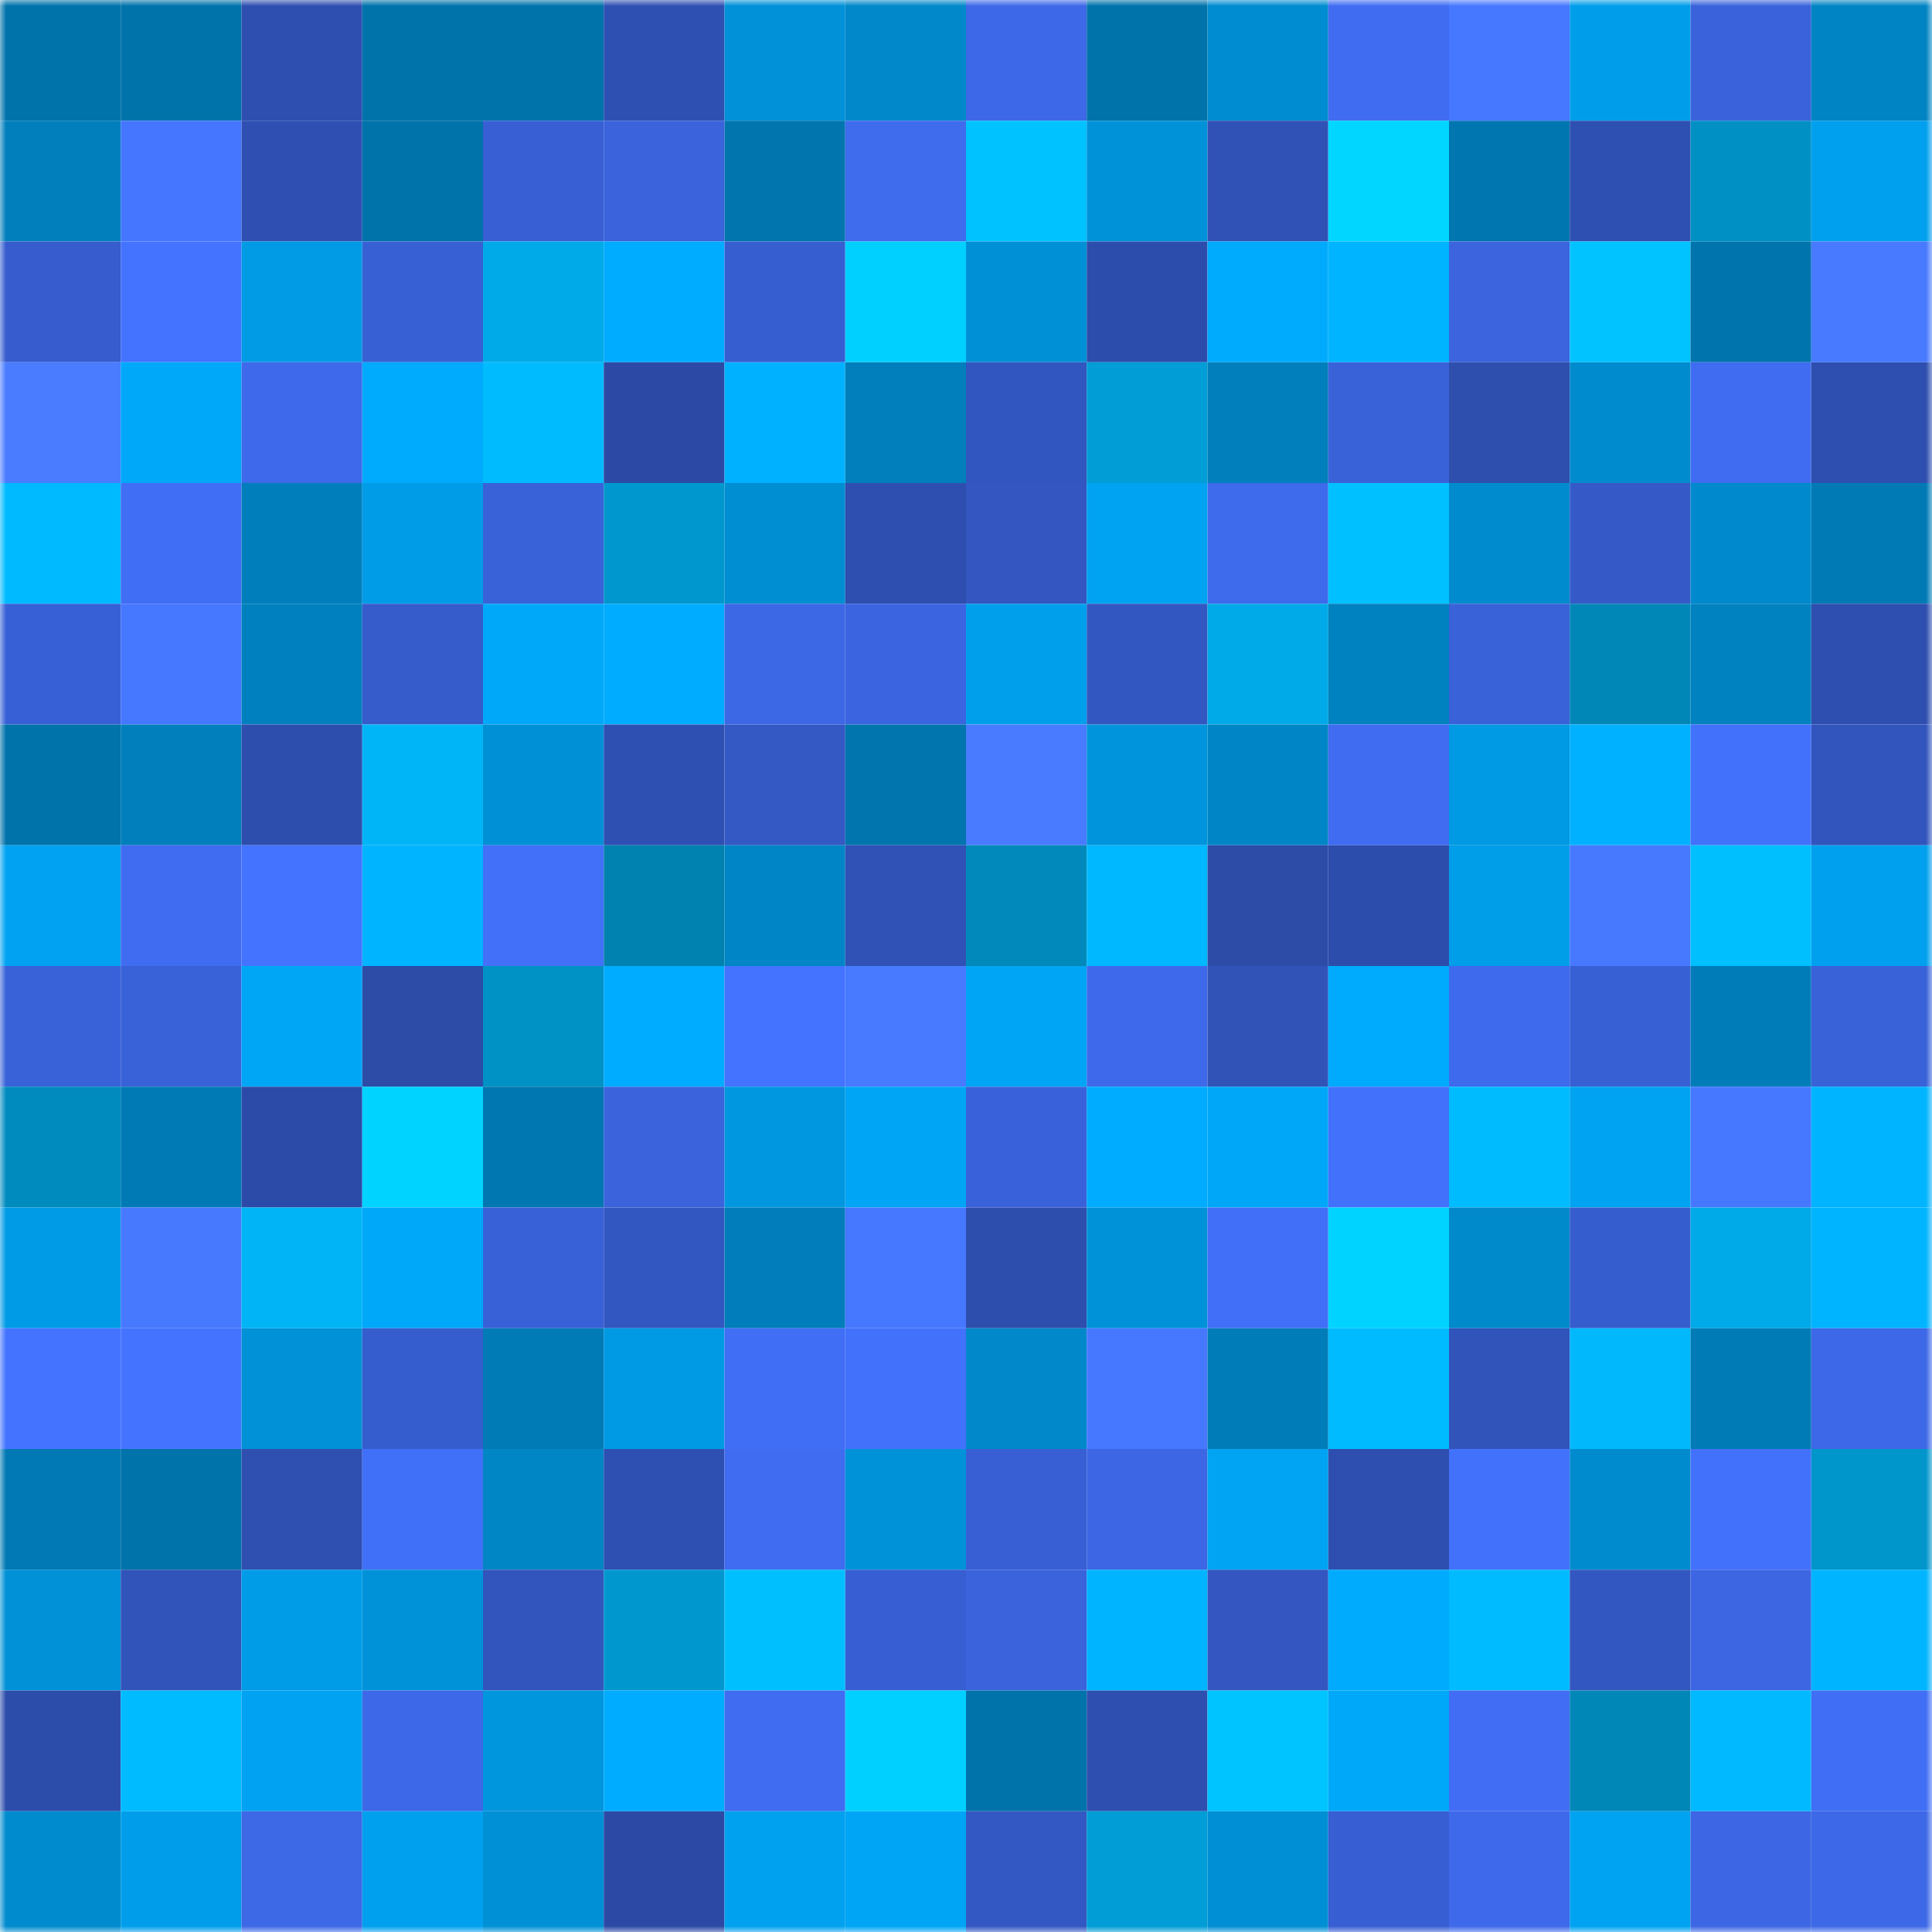 <svg viewBox="0 0 160 160" fill="none" role="img" xmlns="http://www.w3.org/2000/svg" width="240" height="240" name="ens%2Cdingdan.eth"><mask id="1469517020" mask-type="alpha" maskUnits="userSpaceOnUse" x="0" y="0" width="160" height="160"><rect width="160" height="160" fill="#FFFFFF"></rect></mask><g mask="url(#1469517020)"><rect x="0" y="0" width="10" height="10" fill="#0073aa"></rect><rect x="10" y="0" width="10" height="10" fill="#0073aa"></rect><rect x="20" y="0" width="10" height="10" fill="#2e4fb0"></rect><rect x="30" y="0" width="10" height="10" fill="#0073aa"></rect><rect x="40" y="0" width="10" height="10" fill="#0073aa"></rect><rect x="50" y="0" width="10" height="10" fill="#2f50b3"></rect><rect x="60" y="0" width="10" height="10" fill="#0091d8"></rect><rect x="70" y="0" width="10" height="10" fill="#0088ca"></rect><rect x="80" y="0" width="10" height="10" fill="#3d68e7"></rect><rect x="90" y="0" width="10" height="10" fill="#0073aa"></rect><rect x="100" y="0" width="10" height="10" fill="#008cd0"></rect><rect x="110" y="0" width="10" height="10" fill="#406cf1"></rect><rect x="120" y="0" width="10" height="10" fill="#4677ff"></rect><rect x="130" y="0" width="10" height="10" fill="#009eea"></rect><rect x="140" y="0" width="10" height="10" fill="#3a63db"></rect><rect x="150" y="0" width="10" height="10" fill="#0084c3"></rect><rect x="0" y="10" width="10" height="10" fill="#007fbc"></rect><rect x="10" y="10" width="10" height="10" fill="#4576ff"></rect><rect x="20" y="10" width="10" height="10" fill="#2f50b2"></rect><rect x="30" y="10" width="10" height="10" fill="#0073aa"></rect><rect x="40" y="10" width="10" height="10" fill="#385fd4"></rect><rect x="50" y="10" width="10" height="10" fill="#3a63dc"></rect><rect x="60" y="10" width="10" height="10" fill="#0075ae"></rect><rect x="70" y="10" width="10" height="10" fill="#3f6bed"></rect><rect x="80" y="10" width="10" height="10" fill="#00c2ff"></rect><rect x="90" y="10" width="10" height="10" fill="#0092d9"></rect><rect x="100" y="10" width="10" height="10" fill="#3052b6"></rect><rect x="110" y="10" width="10" height="10" fill="#00d6ff"></rect><rect x="120" y="10" width="10" height="10" fill="#0076b0"></rect><rect x="130" y="10" width="10" height="10" fill="#2f50b3"></rect><rect x="140" y="10" width="10" height="10" fill="#0090c4"></rect><rect x="150" y="10" width="10" height="10" fill="#00a0ee"></rect><rect x="0" y="20" width="10" height="10" fill="#365cce"></rect><rect x="10" y="20" width="10" height="10" fill="#4373ff"></rect><rect x="20" y="20" width="10" height="10" fill="#009ae5"></rect><rect x="30" y="20" width="10" height="10" fill="#3860d5"></rect><rect x="40" y="20" width="10" height="10" fill="#00aae9"></rect><rect x="50" y="20" width="10" height="10" fill="#00acff"></rect><rect x="60" y="20" width="10" height="10" fill="#375ed1"></rect><rect x="70" y="20" width="10" height="10" fill="#00d0ff"></rect><rect x="80" y="20" width="10" height="10" fill="#0090d6"></rect><rect x="90" y="20" width="10" height="10" fill="#2d4dac"></rect><rect x="100" y="20" width="10" height="10" fill="#00abfd"></rect><rect x="110" y="20" width="10" height="10" fill="#00b4ff"></rect><rect x="120" y="20" width="10" height="10" fill="#3b64de"></rect><rect x="130" y="20" width="10" height="10" fill="#00c3ff"></rect><rect x="140" y="20" width="10" height="10" fill="#0074ac"></rect><rect x="150" y="20" width="10" height="10" fill="#487aff"></rect><rect x="0" y="30" width="10" height="10" fill="#497cff"></rect><rect x="10" y="30" width="10" height="10" fill="#00a8f9"></rect><rect x="20" y="30" width="10" height="10" fill="#3e69ea"></rect><rect x="30" y="30" width="10" height="10" fill="#00aafc"></rect><rect x="40" y="30" width="10" height="10" fill="#00bcff"></rect><rect x="50" y="30" width="10" height="10" fill="#2c4aa5"></rect><rect x="60" y="30" width="10" height="10" fill="#00b1ff"></rect><rect x="70" y="30" width="10" height="10" fill="#007fbc"></rect><rect x="80" y="30" width="10" height="10" fill="#3256bf"></rect><rect x="90" y="30" width="10" height="10" fill="#009dd6"></rect><rect x="100" y="30" width="10" height="10" fill="#007fbc"></rect><rect x="110" y="30" width="10" height="10" fill="#3962d9"></rect><rect x="120" y="30" width="10" height="10" fill="#2e4fae"></rect><rect x="130" y="30" width="10" height="10" fill="#008bce"></rect><rect x="140" y="30" width="10" height="10" fill="#3f6cf0"></rect><rect x="150" y="30" width="10" height="10" fill="#2e4faf"></rect><rect x="0" y="40" width="10" height="10" fill="#00baff"></rect><rect x="10" y="40" width="10" height="10" fill="#406ef4"></rect><rect x="20" y="40" width="10" height="10" fill="#007ebb"></rect><rect x="30" y="40" width="10" height="10" fill="#009ce7"></rect><rect x="40" y="40" width="10" height="10" fill="#3962d9"></rect><rect x="50" y="40" width="10" height="10" fill="#0097cf"></rect><rect x="60" y="40" width="10" height="10" fill="#008ed2"></rect><rect x="70" y="40" width="10" height="10" fill="#2e4faf"></rect><rect x="80" y="40" width="10" height="10" fill="#3356c0"></rect><rect x="90" y="40" width="10" height="10" fill="#00a3f1"></rect><rect x="100" y="40" width="10" height="10" fill="#3e6aec"></rect><rect x="110" y="40" width="10" height="10" fill="#00c0ff"></rect><rect x="120" y="40" width="10" height="10" fill="#008bce"></rect><rect x="130" y="40" width="10" height="10" fill="#355ac8"></rect><rect x="140" y="40" width="10" height="10" fill="#008acd"></rect><rect x="150" y="40" width="10" height="10" fill="#007ab5"></rect><rect x="0" y="50" width="10" height="10" fill="#3860d6"></rect><rect x="10" y="50" width="10" height="10" fill="#4677ff"></rect><rect x="20" y="50" width="10" height="10" fill="#0080be"></rect><rect x="30" y="50" width="10" height="10" fill="#365bcb"></rect><rect x="40" y="50" width="10" height="10" fill="#00a8fa"></rect><rect x="50" y="50" width="10" height="10" fill="#00acff"></rect><rect x="60" y="50" width="10" height="10" fill="#3c67e5"></rect><rect x="70" y="50" width="10" height="10" fill="#3b65e0"></rect><rect x="80" y="50" width="10" height="10" fill="#009fec"></rect><rect x="90" y="50" width="10" height="10" fill="#3357c1"></rect><rect x="100" y="50" width="10" height="10" fill="#00aae8"></rect><rect x="110" y="50" width="10" height="10" fill="#0081c0"></rect><rect x="120" y="50" width="10" height="10" fill="#3961d8"></rect><rect x="130" y="50" width="10" height="10" fill="#0087b8"></rect><rect x="140" y="50" width="10" height="10" fill="#0082c1"></rect><rect x="150" y="50" width="10" height="10" fill="#2e4faf"></rect><rect x="0" y="60" width="10" height="10" fill="#0073aa"></rect><rect x="10" y="60" width="10" height="10" fill="#007fbc"></rect><rect x="20" y="60" width="10" height="10" fill="#2e4ead"></rect><rect x="30" y="60" width="10" height="10" fill="#00b5f7"></rect><rect x="40" y="60" width="10" height="10" fill="#0090d5"></rect><rect x="50" y="60" width="10" height="10" fill="#2f50b3"></rect><rect x="60" y="60" width="10" height="10" fill="#3458c4"></rect><rect x="70" y="60" width="10" height="10" fill="#0075ae"></rect><rect x="80" y="60" width="10" height="10" fill="#487bff"></rect><rect x="90" y="60" width="10" height="10" fill="#0094dc"></rect><rect x="100" y="60" width="10" height="10" fill="#0086c6"></rect><rect x="110" y="60" width="10" height="10" fill="#406cf1"></rect><rect x="120" y="60" width="10" height="10" fill="#0099e3"></rect><rect x="130" y="60" width="10" height="10" fill="#00b1ff"></rect><rect x="140" y="60" width="10" height="10" fill="#4271fb"></rect><rect x="150" y="60" width="10" height="10" fill="#3255bd"></rect><rect x="0" y="70" width="10" height="10" fill="#00a2f1"></rect><rect x="10" y="70" width="10" height="10" fill="#406cf1"></rect><rect x="20" y="70" width="10" height="10" fill="#4473ff"></rect><rect x="30" y="70" width="10" height="10" fill="#00b4ff"></rect><rect x="40" y="70" width="10" height="10" fill="#4270f9"></rect><rect x="50" y="70" width="10" height="10" fill="#0082b1"></rect><rect x="60" y="70" width="10" height="10" fill="#0085c6"></rect><rect x="70" y="70" width="10" height="10" fill="#3052b6"></rect><rect x="80" y="70" width="10" height="10" fill="#0089ba"></rect><rect x="90" y="70" width="10" height="10" fill="#00b8ff"></rect><rect x="100" y="70" width="10" height="10" fill="#2c4ca8"></rect><rect x="110" y="70" width="10" height="10" fill="#2d4dac"></rect><rect x="120" y="70" width="10" height="10" fill="#009de9"></rect><rect x="130" y="70" width="10" height="10" fill="#4779ff"></rect><rect x="140" y="70" width="10" height="10" fill="#00bfff"></rect><rect x="150" y="70" width="10" height="10" fill="#00a0ee"></rect><rect x="0" y="80" width="10" height="10" fill="#3962d9"></rect><rect x="10" y="80" width="10" height="10" fill="#3962d9"></rect><rect x="20" y="80" width="10" height="10" fill="#00a6f6"></rect><rect x="30" y="80" width="10" height="10" fill="#2c4ca8"></rect><rect x="40" y="80" width="10" height="10" fill="#0091c5"></rect><rect x="50" y="80" width="10" height="10" fill="#00acff"></rect><rect x="60" y="80" width="10" height="10" fill="#4373ff"></rect><rect x="70" y="80" width="10" height="10" fill="#487aff"></rect><rect x="80" y="80" width="10" height="10" fill="#00a5f5"></rect><rect x="90" y="80" width="10" height="10" fill="#3e69ea"></rect><rect x="100" y="80" width="10" height="10" fill="#3153b8"></rect><rect x="110" y="80" width="10" height="10" fill="#00aafc"></rect><rect x="120" y="80" width="10" height="10" fill="#3e6aed"></rect><rect x="130" y="80" width="10" height="10" fill="#3860d5"></rect><rect x="140" y="80" width="10" height="10" fill="#007db9"></rect><rect x="150" y="80" width="10" height="10" fill="#3962d9"></rect><rect x="0" y="90" width="10" height="10" fill="#008bbe"></rect><rect x="10" y="90" width="10" height="10" fill="#007ab5"></rect><rect x="20" y="90" width="10" height="10" fill="#2c4ba8"></rect><rect x="30" y="90" width="10" height="10" fill="#00d3ff"></rect><rect x="40" y="90" width="10" height="10" fill="#0077b0"></rect><rect x="50" y="90" width="10" height="10" fill="#3a63dc"></rect><rect x="60" y="90" width="10" height="10" fill="#0097e0"></rect><rect x="70" y="90" width="10" height="10" fill="#00a5f5"></rect><rect x="80" y="90" width="10" height="10" fill="#3962da"></rect><rect x="90" y="90" width="10" height="10" fill="#00acff"></rect><rect x="100" y="90" width="10" height="10" fill="#00a7f8"></rect><rect x="110" y="90" width="10" height="10" fill="#4271fb"></rect><rect x="120" y="90" width="10" height="10" fill="#00bcff"></rect><rect x="130" y="90" width="10" height="10" fill="#00a3f1"></rect><rect x="140" y="90" width="10" height="10" fill="#4677ff"></rect><rect x="150" y="90" width="10" height="10" fill="#00b4ff"></rect><rect x="0" y="100" width="10" height="10" fill="#009be6"></rect><rect x="10" y="100" width="10" height="10" fill="#4779ff"></rect><rect x="20" y="100" width="10" height="10" fill="#00b4f6"></rect><rect x="30" y="100" width="10" height="10" fill="#00a8f9"></rect><rect x="40" y="100" width="10" height="10" fill="#3961d7"></rect><rect x="50" y="100" width="10" height="10" fill="#3357c1"></rect><rect x="60" y="100" width="10" height="10" fill="#007dba"></rect><rect x="70" y="100" width="10" height="10" fill="#4677ff"></rect><rect x="80" y="100" width="10" height="10" fill="#2e4ead"></rect><rect x="90" y="100" width="10" height="10" fill="#0092d9"></rect><rect x="100" y="100" width="10" height="10" fill="#416ff7"></rect><rect x="110" y="100" width="10" height="10" fill="#00d3ff"></rect><rect x="120" y="100" width="10" height="10" fill="#0089cb"></rect><rect x="130" y="100" width="10" height="10" fill="#365dce"></rect><rect x="140" y="100" width="10" height="10" fill="#00a9e7"></rect><rect x="150" y="100" width="10" height="10" fill="#00b4ff"></rect><rect x="0" y="110" width="10" height="10" fill="#4474ff"></rect><rect x="10" y="110" width="10" height="10" fill="#4474ff"></rect><rect x="20" y="110" width="10" height="10" fill="#0091d7"></rect><rect x="30" y="110" width="10" height="10" fill="#365dce"></rect><rect x="40" y="110" width="10" height="10" fill="#007bb6"></rect><rect x="50" y="110" width="10" height="10" fill="#0099e3"></rect><rect x="60" y="110" width="10" height="10" fill="#406ef4"></rect><rect x="70" y="110" width="10" height="10" fill="#4271fb"></rect><rect x="80" y="110" width="10" height="10" fill="#0088ca"></rect><rect x="90" y="110" width="10" height="10" fill="#4677ff"></rect><rect x="100" y="110" width="10" height="10" fill="#007cb8"></rect><rect x="110" y="110" width="10" height="10" fill="#00bbff"></rect><rect x="120" y="110" width="10" height="10" fill="#3154bb"></rect><rect x="130" y="110" width="10" height="10" fill="#00b8fb"></rect><rect x="140" y="110" width="10" height="10" fill="#007bb6"></rect><rect x="150" y="110" width="10" height="10" fill="#3d68e7"></rect><rect x="0" y="120" width="10" height="10" fill="#0079b4"></rect><rect x="10" y="120" width="10" height="10" fill="#0073aa"></rect><rect x="20" y="120" width="10" height="10" fill="#2f50b1"></rect><rect x="30" y="120" width="10" height="10" fill="#4170f8"></rect><rect x="40" y="120" width="10" height="10" fill="#0085c5"></rect><rect x="50" y="120" width="10" height="10" fill="#2f50b3"></rect><rect x="60" y="120" width="10" height="10" fill="#3f6cf0"></rect><rect x="70" y="120" width="10" height="10" fill="#0092d9"></rect><rect x="80" y="120" width="10" height="10" fill="#385fd4"></rect><rect x="90" y="120" width="10" height="10" fill="#3c66e3"></rect><rect x="100" y="120" width="10" height="10" fill="#00a4f3"></rect><rect x="110" y="120" width="10" height="10" fill="#2e4faf"></rect><rect x="120" y="120" width="10" height="10" fill="#4271fb"></rect><rect x="130" y="120" width="10" height="10" fill="#008bce"></rect><rect x="140" y="120" width="10" height="10" fill="#4271fb"></rect><rect x="150" y="120" width="10" height="10" fill="#0095cb"></rect><rect x="0" y="130" width="10" height="10" fill="#0091d7"></rect><rect x="10" y="130" width="10" height="10" fill="#3154ba"></rect><rect x="20" y="130" width="10" height="10" fill="#009ce8"></rect><rect x="30" y="130" width="10" height="10" fill="#0092d9"></rect><rect x="40" y="130" width="10" height="10" fill="#3255bd"></rect><rect x="50" y="130" width="10" height="10" fill="#0097cf"></rect><rect x="60" y="130" width="10" height="10" fill="#00bfff"></rect><rect x="70" y="130" width="10" height="10" fill="#375ed2"></rect><rect x="80" y="130" width="10" height="10" fill="#3a63dc"></rect><rect x="90" y="130" width="10" height="10" fill="#00b4ff"></rect><rect x="100" y="130" width="10" height="10" fill="#3356c0"></rect><rect x="110" y="130" width="10" height="10" fill="#00aafc"></rect><rect x="120" y="130" width="10" height="10" fill="#00bbff"></rect><rect x="130" y="130" width="10" height="10" fill="#3357c1"></rect><rect x="140" y="130" width="10" height="10" fill="#3c66e2"></rect><rect x="150" y="130" width="10" height="10" fill="#00b4ff"></rect><rect x="0" y="140" width="10" height="10" fill="#2d4dab"></rect><rect x="10" y="140" width="10" height="10" fill="#00bbff"></rect><rect x="20" y="140" width="10" height="10" fill="#00a2f1"></rect><rect x="30" y="140" width="10" height="10" fill="#3d68e7"></rect><rect x="40" y="140" width="10" height="10" fill="#0096de"></rect><rect x="50" y="140" width="10" height="10" fill="#00acff"></rect><rect x="60" y="140" width="10" height="10" fill="#3f6cf0"></rect><rect x="70" y="140" width="10" height="10" fill="#00d0ff"></rect><rect x="80" y="140" width="10" height="10" fill="#0073aa"></rect><rect x="90" y="140" width="10" height="10" fill="#2e4faf"></rect><rect x="100" y="140" width="10" height="10" fill="#00c4ff"></rect><rect x="110" y="140" width="10" height="10" fill="#00a8f9"></rect><rect x="120" y="140" width="10" height="10" fill="#406df3"></rect><rect x="130" y="140" width="10" height="10" fill="#0087b8"></rect><rect x="140" y="140" width="10" height="10" fill="#00b9ff"></rect><rect x="150" y="140" width="10" height="10" fill="#406ef4"></rect><rect x="0" y="150" width="10" height="10" fill="#008bce"></rect><rect x="10" y="150" width="10" height="10" fill="#009eea"></rect><rect x="20" y="150" width="10" height="10" fill="#3d68e6"></rect><rect x="30" y="150" width="10" height="10" fill="#00a0ee"></rect><rect x="40" y="150" width="10" height="10" fill="#0090d5"></rect><rect x="50" y="150" width="10" height="10" fill="#2c4aa5"></rect><rect x="60" y="150" width="10" height="10" fill="#00a1ee"></rect><rect x="70" y="150" width="10" height="10" fill="#00a5f5"></rect><rect x="80" y="150" width="10" height="10" fill="#3358c3"></rect><rect x="90" y="150" width="10" height="10" fill="#009dd6"></rect><rect x="100" y="150" width="10" height="10" fill="#008fd4"></rect><rect x="110" y="150" width="10" height="10" fill="#375ed2"></rect><rect x="120" y="150" width="10" height="10" fill="#3e69ea"></rect><rect x="130" y="150" width="10" height="10" fill="#00a3f1"></rect><rect x="140" y="150" width="10" height="10" fill="#3c66e3"></rect><rect x="150" y="150" width="10" height="10" fill="#3d68e7"></rect></g></svg>